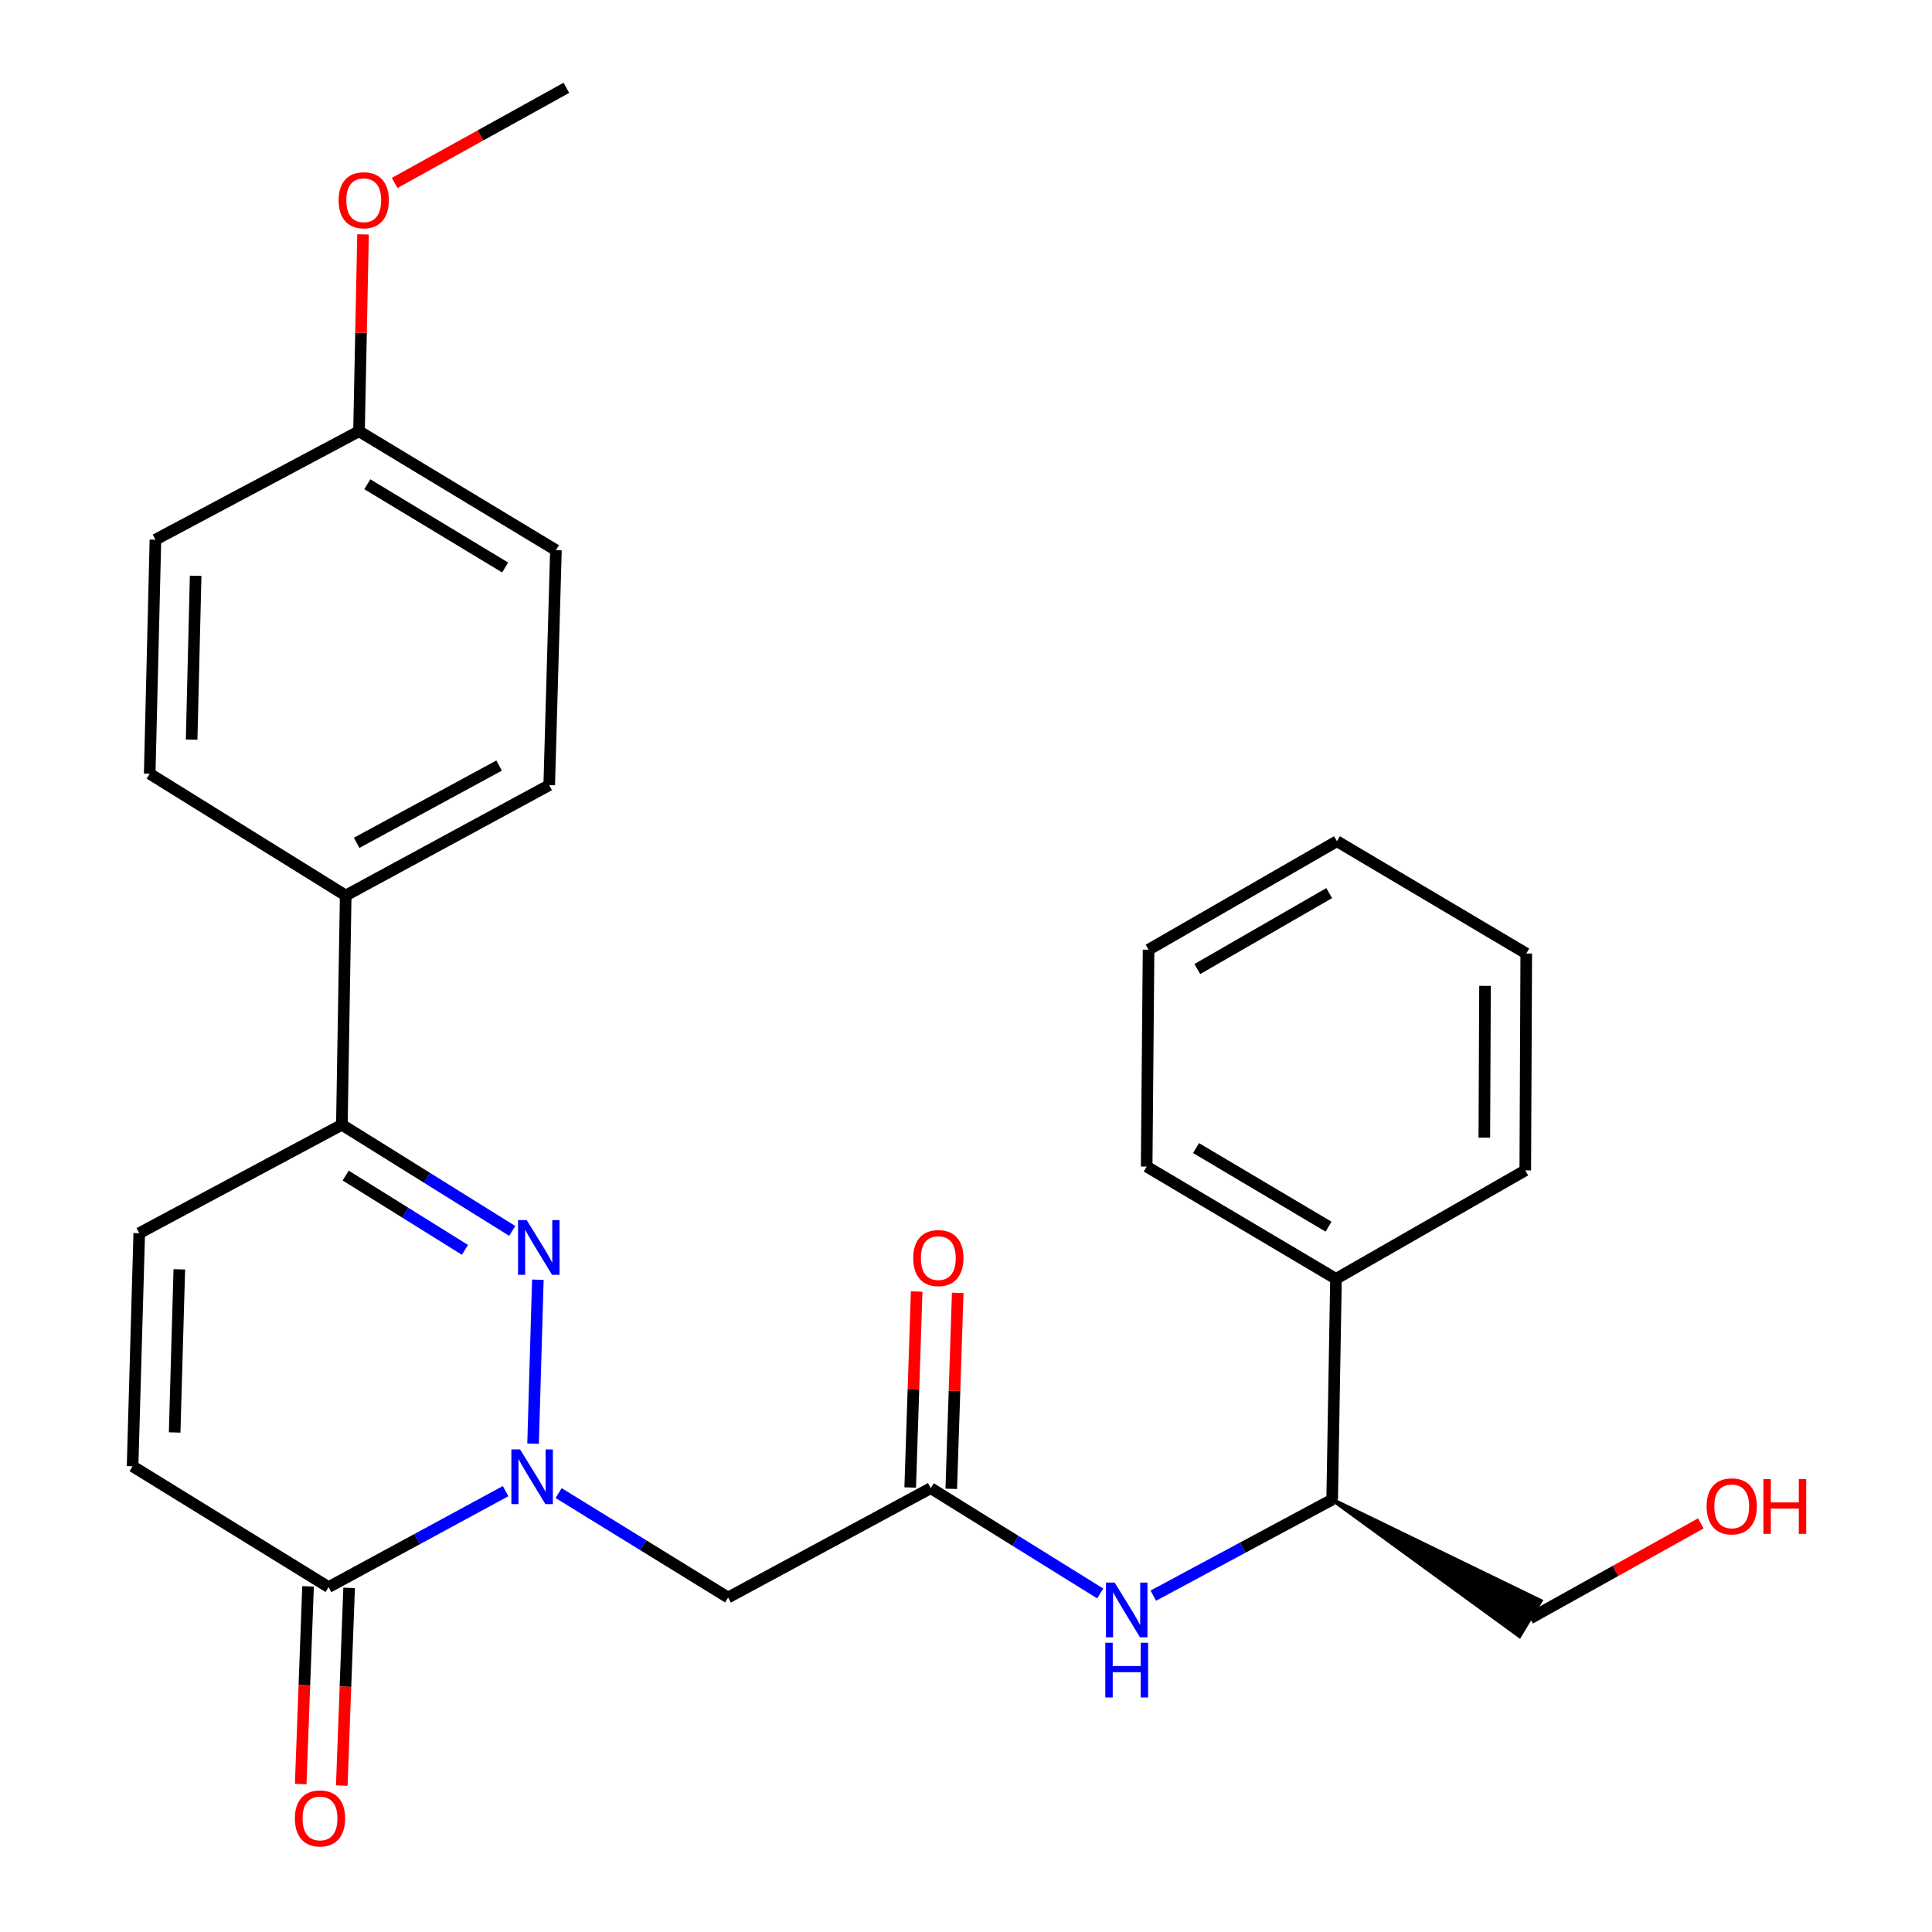 <?xml version='1.0' encoding='iso-8859-1'?>
<svg version='1.1' baseProfile='full'
              xmlns='http://www.w3.org/2000/svg'
                      xmlns:rdkit='http://www.rdkit.org/xml'
                      xmlns:xlink='http://www.w3.org/1999/xlink'
                  xml:space='preserve'
width='1000px' height='1000px' viewBox='0 0 1000 1000'>
<!-- END OF HEADER -->
<rect style='opacity:1.0;fill:#FFFFFF;stroke:none' width='1000' height='1000' x='0' y='0'> </rect>
<path class='bond-0' d='M 275.923,747.235 L 278.39,662.383' style='fill:none;fill-rule:evenodd;stroke:#0000FF;stroke-width:6px;stroke-linecap:butt;stroke-linejoin:miter;stroke-opacity:1' />
<path class='bond-1' d='M 261.689,771.81 L 215.881,796.646' style='fill:none;fill-rule:evenodd;stroke:#0000FF;stroke-width:6px;stroke-linecap:butt;stroke-linejoin:miter;stroke-opacity:1' />
<path class='bond-1' d='M 215.881,796.646 L 170.074,821.481' style='fill:none;fill-rule:evenodd;stroke:#000000;stroke-width:6px;stroke-linecap:butt;stroke-linejoin:miter;stroke-opacity:1' />
<path class='bond-2' d='M 289.144,772.816 L 333.004,799.843' style='fill:none;fill-rule:evenodd;stroke:#0000FF;stroke-width:6px;stroke-linecap:butt;stroke-linejoin:miter;stroke-opacity:1' />
<path class='bond-2' d='M 333.004,799.843 L 376.865,826.87' style='fill:none;fill-rule:evenodd;stroke:#000000;stroke-width:6px;stroke-linecap:butt;stroke-linejoin:miter;stroke-opacity:1' />
<path class='bond-3' d='M 265.133,637.12 L 221.042,609.646' style='fill:none;fill-rule:evenodd;stroke:#0000FF;stroke-width:6px;stroke-linecap:butt;stroke-linejoin:miter;stroke-opacity:1' />
<path class='bond-3' d='M 221.042,609.646 L 176.95,582.172' style='fill:none;fill-rule:evenodd;stroke:#000000;stroke-width:6px;stroke-linecap:butt;stroke-linejoin:miter;stroke-opacity:1' />
<path class='bond-3' d='M 240.658,646.929 L 209.794,627.697' style='fill:none;fill-rule:evenodd;stroke:#0000FF;stroke-width:6px;stroke-linecap:butt;stroke-linejoin:miter;stroke-opacity:1' />
<path class='bond-3' d='M 209.794,627.697 L 178.93,608.466' style='fill:none;fill-rule:evenodd;stroke:#000000;stroke-width:6px;stroke-linecap:butt;stroke-linejoin:miter;stroke-opacity:1' />
<path class='bond-5' d='M 170.074,821.481 L 68.621,758.928' style='fill:none;fill-rule:evenodd;stroke:#000000;stroke-width:6px;stroke-linecap:butt;stroke-linejoin:miter;stroke-opacity:1' />
<path class='bond-10' d='M 159.446,821.087 L 157.547,872.255' style='fill:none;fill-rule:evenodd;stroke:#000000;stroke-width:6px;stroke-linecap:butt;stroke-linejoin:miter;stroke-opacity:1' />
<path class='bond-10' d='M 157.547,872.255 L 155.647,923.422' style='fill:none;fill-rule:evenodd;stroke:#FF0000;stroke-width:6px;stroke-linecap:butt;stroke-linejoin:miter;stroke-opacity:1' />
<path class='bond-10' d='M 180.701,821.876 L 178.801,873.044' style='fill:none;fill-rule:evenodd;stroke:#000000;stroke-width:6px;stroke-linecap:butt;stroke-linejoin:miter;stroke-opacity:1' />
<path class='bond-10' d='M 178.801,873.044 L 176.901,924.211' style='fill:none;fill-rule:evenodd;stroke:#FF0000;stroke-width:6px;stroke-linecap:butt;stroke-linejoin:miter;stroke-opacity:1' />
<path class='bond-4' d='M 376.865,826.87 L 481.744,770.271' style='fill:none;fill-rule:evenodd;stroke:#000000;stroke-width:6px;stroke-linecap:butt;stroke-linejoin:miter;stroke-opacity:1' />
<path class='bond-8' d='M 176.95,582.172 L 178.936,463.516' style='fill:none;fill-rule:evenodd;stroke:#000000;stroke-width:6px;stroke-linecap:butt;stroke-linejoin:miter;stroke-opacity:1' />
<path class='bond-27' d='M 176.95,582.172 L 72.072,638.298' style='fill:none;fill-rule:evenodd;stroke:#000000;stroke-width:6px;stroke-linecap:butt;stroke-linejoin:miter;stroke-opacity:1' />
<path class='bond-7' d='M 481.744,770.271 L 525.601,797.52' style='fill:none;fill-rule:evenodd;stroke:#000000;stroke-width:6px;stroke-linecap:butt;stroke-linejoin:miter;stroke-opacity:1' />
<path class='bond-7' d='M 525.601,797.52 L 569.459,824.769' style='fill:none;fill-rule:evenodd;stroke:#0000FF;stroke-width:6px;stroke-linecap:butt;stroke-linejoin:miter;stroke-opacity:1' />
<path class='bond-11' d='M 492.372,770.622 L 494.047,719.904' style='fill:none;fill-rule:evenodd;stroke:#000000;stroke-width:6px;stroke-linecap:butt;stroke-linejoin:miter;stroke-opacity:1' />
<path class='bond-11' d='M 494.047,719.904 L 495.721,669.187' style='fill:none;fill-rule:evenodd;stroke:#FF0000;stroke-width:6px;stroke-linecap:butt;stroke-linejoin:miter;stroke-opacity:1' />
<path class='bond-11' d='M 471.115,769.92 L 472.79,719.203' style='fill:none;fill-rule:evenodd;stroke:#000000;stroke-width:6px;stroke-linecap:butt;stroke-linejoin:miter;stroke-opacity:1' />
<path class='bond-11' d='M 472.79,719.203 L 474.464,668.485' style='fill:none;fill-rule:evenodd;stroke:#FF0000;stroke-width:6px;stroke-linecap:butt;stroke-linejoin:miter;stroke-opacity:1' />
<path class='bond-6' d='M 68.621,758.928 L 72.072,638.298' style='fill:none;fill-rule:evenodd;stroke:#000000;stroke-width:6px;stroke-linecap:butt;stroke-linejoin:miter;stroke-opacity:1' />
<path class='bond-6' d='M 90.399,741.441 L 92.814,657.001' style='fill:none;fill-rule:evenodd;stroke:#000000;stroke-width:6px;stroke-linecap:butt;stroke-linejoin:miter;stroke-opacity:1' />
<path class='bond-9' d='M 596.942,825.91 L 643.235,801.05' style='fill:none;fill-rule:evenodd;stroke:#0000FF;stroke-width:6px;stroke-linecap:butt;stroke-linejoin:miter;stroke-opacity:1' />
<path class='bond-9' d='M 643.235,801.05 L 689.528,776.191' style='fill:none;fill-rule:evenodd;stroke:#000000;stroke-width:6px;stroke-linecap:butt;stroke-linejoin:miter;stroke-opacity:1' />
<path class='bond-13' d='M 178.936,463.516 L 284.275,406.386' style='fill:none;fill-rule:evenodd;stroke:#000000;stroke-width:6px;stroke-linecap:butt;stroke-linejoin:miter;stroke-opacity:1' />
<path class='bond-13' d='M 184.597,436.25 L 258.334,396.259' style='fill:none;fill-rule:evenodd;stroke:#000000;stroke-width:6px;stroke-linecap:butt;stroke-linejoin:miter;stroke-opacity:1' />
<path class='bond-14' d='M 178.936,463.516 L 77.484,400.478' style='fill:none;fill-rule:evenodd;stroke:#000000;stroke-width:6px;stroke-linecap:butt;stroke-linejoin:miter;stroke-opacity:1' />
<path class='bond-12' d='M 689.528,776.191 L 691.501,661.93' style='fill:none;fill-rule:evenodd;stroke:#000000;stroke-width:6px;stroke-linecap:butt;stroke-linejoin:miter;stroke-opacity:1' />
<path class='bond-20' d='M 689.528,776.191 L 786.485,846.833 L 797.437,828.6 Z' style='fill:#000000;fill-rule:evenodd;fill-opacity:1;stroke:#000000;stroke-width:2px;stroke-linecap:butt;stroke-linejoin:miter;stroke-opacity:1;' />
<path class='bond-21' d='M 691.501,661.93 L 593.511,603.819' style='fill:none;fill-rule:evenodd;stroke:#000000;stroke-width:6px;stroke-linecap:butt;stroke-linejoin:miter;stroke-opacity:1' />
<path class='bond-21' d='M 687.652,634.92 L 619.059,594.242' style='fill:none;fill-rule:evenodd;stroke:#000000;stroke-width:6px;stroke-linecap:butt;stroke-linejoin:miter;stroke-opacity:1' />
<path class='bond-22' d='M 691.501,661.93 L 789.48,605.792' style='fill:none;fill-rule:evenodd;stroke:#000000;stroke-width:6px;stroke-linecap:butt;stroke-linejoin:miter;stroke-opacity:1' />
<path class='bond-17' d='M 284.275,406.386 L 287.749,284.764' style='fill:none;fill-rule:evenodd;stroke:#000000;stroke-width:6px;stroke-linecap:butt;stroke-linejoin:miter;stroke-opacity:1' />
<path class='bond-16' d='M 77.484,400.478 L 80.449,279.34' style='fill:none;fill-rule:evenodd;stroke:#000000;stroke-width:6px;stroke-linecap:butt;stroke-linejoin:miter;stroke-opacity:1' />
<path class='bond-16' d='M 99.191,382.828 L 101.267,298.031' style='fill:none;fill-rule:evenodd;stroke:#000000;stroke-width:6px;stroke-linecap:butt;stroke-linejoin:miter;stroke-opacity:1' />
<path class='bond-15' d='M 185.824,223.214 L 80.449,279.34' style='fill:none;fill-rule:evenodd;stroke:#000000;stroke-width:6px;stroke-linecap:butt;stroke-linejoin:miter;stroke-opacity:1' />
<path class='bond-18' d='M 185.824,223.214 L 186.866,172.266' style='fill:none;fill-rule:evenodd;stroke:#000000;stroke-width:6px;stroke-linecap:butt;stroke-linejoin:miter;stroke-opacity:1' />
<path class='bond-18' d='M 186.866,172.266 L 187.907,121.317' style='fill:none;fill-rule:evenodd;stroke:#FF0000;stroke-width:6px;stroke-linecap:butt;stroke-linejoin:miter;stroke-opacity:1' />
<path class='bond-28' d='M 185.824,223.214 L 287.749,284.764' style='fill:none;fill-rule:evenodd;stroke:#000000;stroke-width:6px;stroke-linecap:butt;stroke-linejoin:miter;stroke-opacity:1' />
<path class='bond-28' d='M 190.118,250.653 L 261.466,293.738' style='fill:none;fill-rule:evenodd;stroke:#000000;stroke-width:6px;stroke-linecap:butt;stroke-linejoin:miter;stroke-opacity:1' />
<path class='bond-23' d='M 204.268,94.702 L 248.708,70.078' style='fill:none;fill-rule:evenodd;stroke:#FF0000;stroke-width:6px;stroke-linecap:butt;stroke-linejoin:miter;stroke-opacity:1' />
<path class='bond-23' d='M 248.708,70.078 L 293.149,45.455' style='fill:none;fill-rule:evenodd;stroke:#000000;stroke-width:6px;stroke-linecap:butt;stroke-linejoin:miter;stroke-opacity:1' />
<path class='bond-19' d='M 880.345,788.506 L 836.153,813.112' style='fill:none;fill-rule:evenodd;stroke:#FF0000;stroke-width:6px;stroke-linecap:butt;stroke-linejoin:miter;stroke-opacity:1' />
<path class='bond-19' d='M 836.153,813.112 L 791.961,837.717' style='fill:none;fill-rule:evenodd;stroke:#000000;stroke-width:6px;stroke-linecap:butt;stroke-linejoin:miter;stroke-opacity:1' />
<path class='bond-25' d='M 593.511,603.819 L 594.492,491.567' style='fill:none;fill-rule:evenodd;stroke:#000000;stroke-width:6px;stroke-linecap:butt;stroke-linejoin:miter;stroke-opacity:1' />
<path class='bond-24' d='M 789.48,605.792 L 789.988,493.54' style='fill:none;fill-rule:evenodd;stroke:#000000;stroke-width:6px;stroke-linecap:butt;stroke-linejoin:miter;stroke-opacity:1' />
<path class='bond-24' d='M 768.287,588.858 L 768.643,510.282' style='fill:none;fill-rule:evenodd;stroke:#000000;stroke-width:6px;stroke-linecap:butt;stroke-linejoin:miter;stroke-opacity:1' />
<path class='bond-26' d='M 789.988,493.54 L 691.998,435.418' style='fill:none;fill-rule:evenodd;stroke:#000000;stroke-width:6px;stroke-linecap:butt;stroke-linejoin:miter;stroke-opacity:1' />
<path class='bond-29' d='M 594.492,491.567 L 691.998,435.418' style='fill:none;fill-rule:evenodd;stroke:#000000;stroke-width:6px;stroke-linecap:butt;stroke-linejoin:miter;stroke-opacity:1' />
<path class='bond-29' d='M 619.732,501.576 L 687.986,462.271' style='fill:none;fill-rule:evenodd;stroke:#000000;stroke-width:6px;stroke-linecap:butt;stroke-linejoin:miter;stroke-opacity:1' />
<path  class='atom-0' d='M 269.165 750.203
L 278.445 765.203
Q 279.365 766.683, 280.845 769.363
Q 282.325 772.043, 282.405 772.203
L 282.405 750.203
L 286.165 750.203
L 286.165 778.523
L 282.285 778.523
L 272.325 762.123
Q 271.165 760.203, 269.925 758.003
Q 268.725 755.803, 268.365 755.123
L 268.365 778.523
L 264.685 778.523
L 264.685 750.203
L 269.165 750.203
' fill='#0000FF'/>
<path  class='atom-1' d='M 272.615 631.523
L 281.895 646.523
Q 282.815 648.003, 284.295 650.683
Q 285.775 653.363, 285.855 653.523
L 285.855 631.523
L 289.615 631.523
L 289.615 659.843
L 285.735 659.843
L 275.775 643.443
Q 274.615 641.523, 273.375 639.323
Q 272.175 637.123, 271.815 636.443
L 271.815 659.843
L 268.135 659.843
L 268.135 631.523
L 272.615 631.523
' fill='#0000FF'/>
<path  class='atom-8' d='M 576.924 819.137
L 586.204 834.137
Q 587.124 835.617, 588.604 838.297
Q 590.084 840.977, 590.164 841.137
L 590.164 819.137
L 593.924 819.137
L 593.924 847.457
L 590.044 847.457
L 580.084 831.057
Q 578.924 829.137, 577.684 826.937
Q 576.484 824.737, 576.124 824.057
L 576.124 847.457
L 572.444 847.457
L 572.444 819.137
L 576.924 819.137
' fill='#0000FF'/>
<path  class='atom-8' d='M 572.104 850.289
L 575.944 850.289
L 575.944 862.329
L 590.424 862.329
L 590.424 850.289
L 594.264 850.289
L 594.264 878.609
L 590.424 878.609
L 590.424 865.529
L 575.944 865.529
L 575.944 878.609
L 572.104 878.609
L 572.104 850.289
' fill='#0000FF'/>
<path  class='atom-11' d='M 152.631 941.21
Q 152.631 934.41, 155.991 930.61
Q 159.351 926.81, 165.631 926.81
Q 171.911 926.81, 175.271 930.61
Q 178.631 934.41, 178.631 941.21
Q 178.631 948.09, 175.231 952.01
Q 171.831 955.89, 165.631 955.89
Q 159.391 955.89, 155.991 952.01
Q 152.631 948.13, 152.631 941.21
M 165.631 952.69
Q 169.951 952.69, 172.271 949.81
Q 174.631 946.89, 174.631 941.21
Q 174.631 935.65, 172.271 932.85
Q 169.951 930.01, 165.631 930.01
Q 161.311 930.01, 158.951 932.81
Q 156.631 935.61, 156.631 941.21
Q 156.631 946.93, 158.951 949.81
Q 161.311 952.69, 165.631 952.69
' fill='#FF0000'/>
<path  class='atom-12' d='M 472.679 651.175
Q 472.679 644.375, 476.039 640.575
Q 479.399 636.775, 485.679 636.775
Q 491.959 636.775, 495.319 640.575
Q 498.679 644.375, 498.679 651.175
Q 498.679 658.055, 495.279 661.975
Q 491.879 665.855, 485.679 665.855
Q 479.439 665.855, 476.039 661.975
Q 472.679 658.095, 472.679 651.175
M 485.679 662.655
Q 489.999 662.655, 492.319 659.775
Q 494.679 656.855, 494.679 651.175
Q 494.679 645.615, 492.319 642.815
Q 489.999 639.975, 485.679 639.975
Q 481.359 639.975, 478.999 642.775
Q 476.679 645.575, 476.679 651.175
Q 476.679 656.895, 478.999 659.775
Q 481.359 662.655, 485.679 662.655
' fill='#FF0000'/>
<path  class='atom-19' d='M 175.27 103.646
Q 175.27 96.846, 178.63 93.046
Q 181.99 89.246, 188.27 89.246
Q 194.55 89.246, 197.91 93.046
Q 201.27 96.846, 201.27 103.646
Q 201.27 110.526, 197.87 114.446
Q 194.47 118.326, 188.27 118.326
Q 182.03 118.326, 178.63 114.446
Q 175.27 110.566, 175.27 103.646
M 188.27 115.126
Q 192.59 115.126, 194.91 112.246
Q 197.27 109.326, 197.27 103.646
Q 197.27 98.086, 194.91 95.286
Q 192.59 92.446, 188.27 92.446
Q 183.95 92.446, 181.59 95.246
Q 179.27 98.046, 179.27 103.646
Q 179.27 109.366, 181.59 112.246
Q 183.95 115.126, 188.27 115.126
' fill='#FF0000'/>
<path  class='atom-20' d='M 883.332 779.686
Q 883.332 772.886, 886.692 769.086
Q 890.052 765.286, 896.332 765.286
Q 902.612 765.286, 905.972 769.086
Q 909.332 772.886, 909.332 779.686
Q 909.332 786.566, 905.932 790.486
Q 902.532 794.366, 896.332 794.366
Q 890.092 794.366, 886.692 790.486
Q 883.332 786.606, 883.332 779.686
M 896.332 791.166
Q 900.652 791.166, 902.972 788.286
Q 905.332 785.366, 905.332 779.686
Q 905.332 774.126, 902.972 771.326
Q 900.652 768.486, 896.332 768.486
Q 892.012 768.486, 889.652 771.286
Q 887.332 774.086, 887.332 779.686
Q 887.332 785.406, 889.652 788.286
Q 892.012 791.166, 896.332 791.166
' fill='#FF0000'/>
<path  class='atom-20' d='M 912.732 765.606
L 916.572 765.606
L 916.572 777.646
L 931.052 777.646
L 931.052 765.606
L 934.892 765.606
L 934.892 793.926
L 931.052 793.926
L 931.052 780.846
L 916.572 780.846
L 916.572 793.926
L 912.732 793.926
L 912.732 765.606
' fill='#FF0000'/>
</svg>
